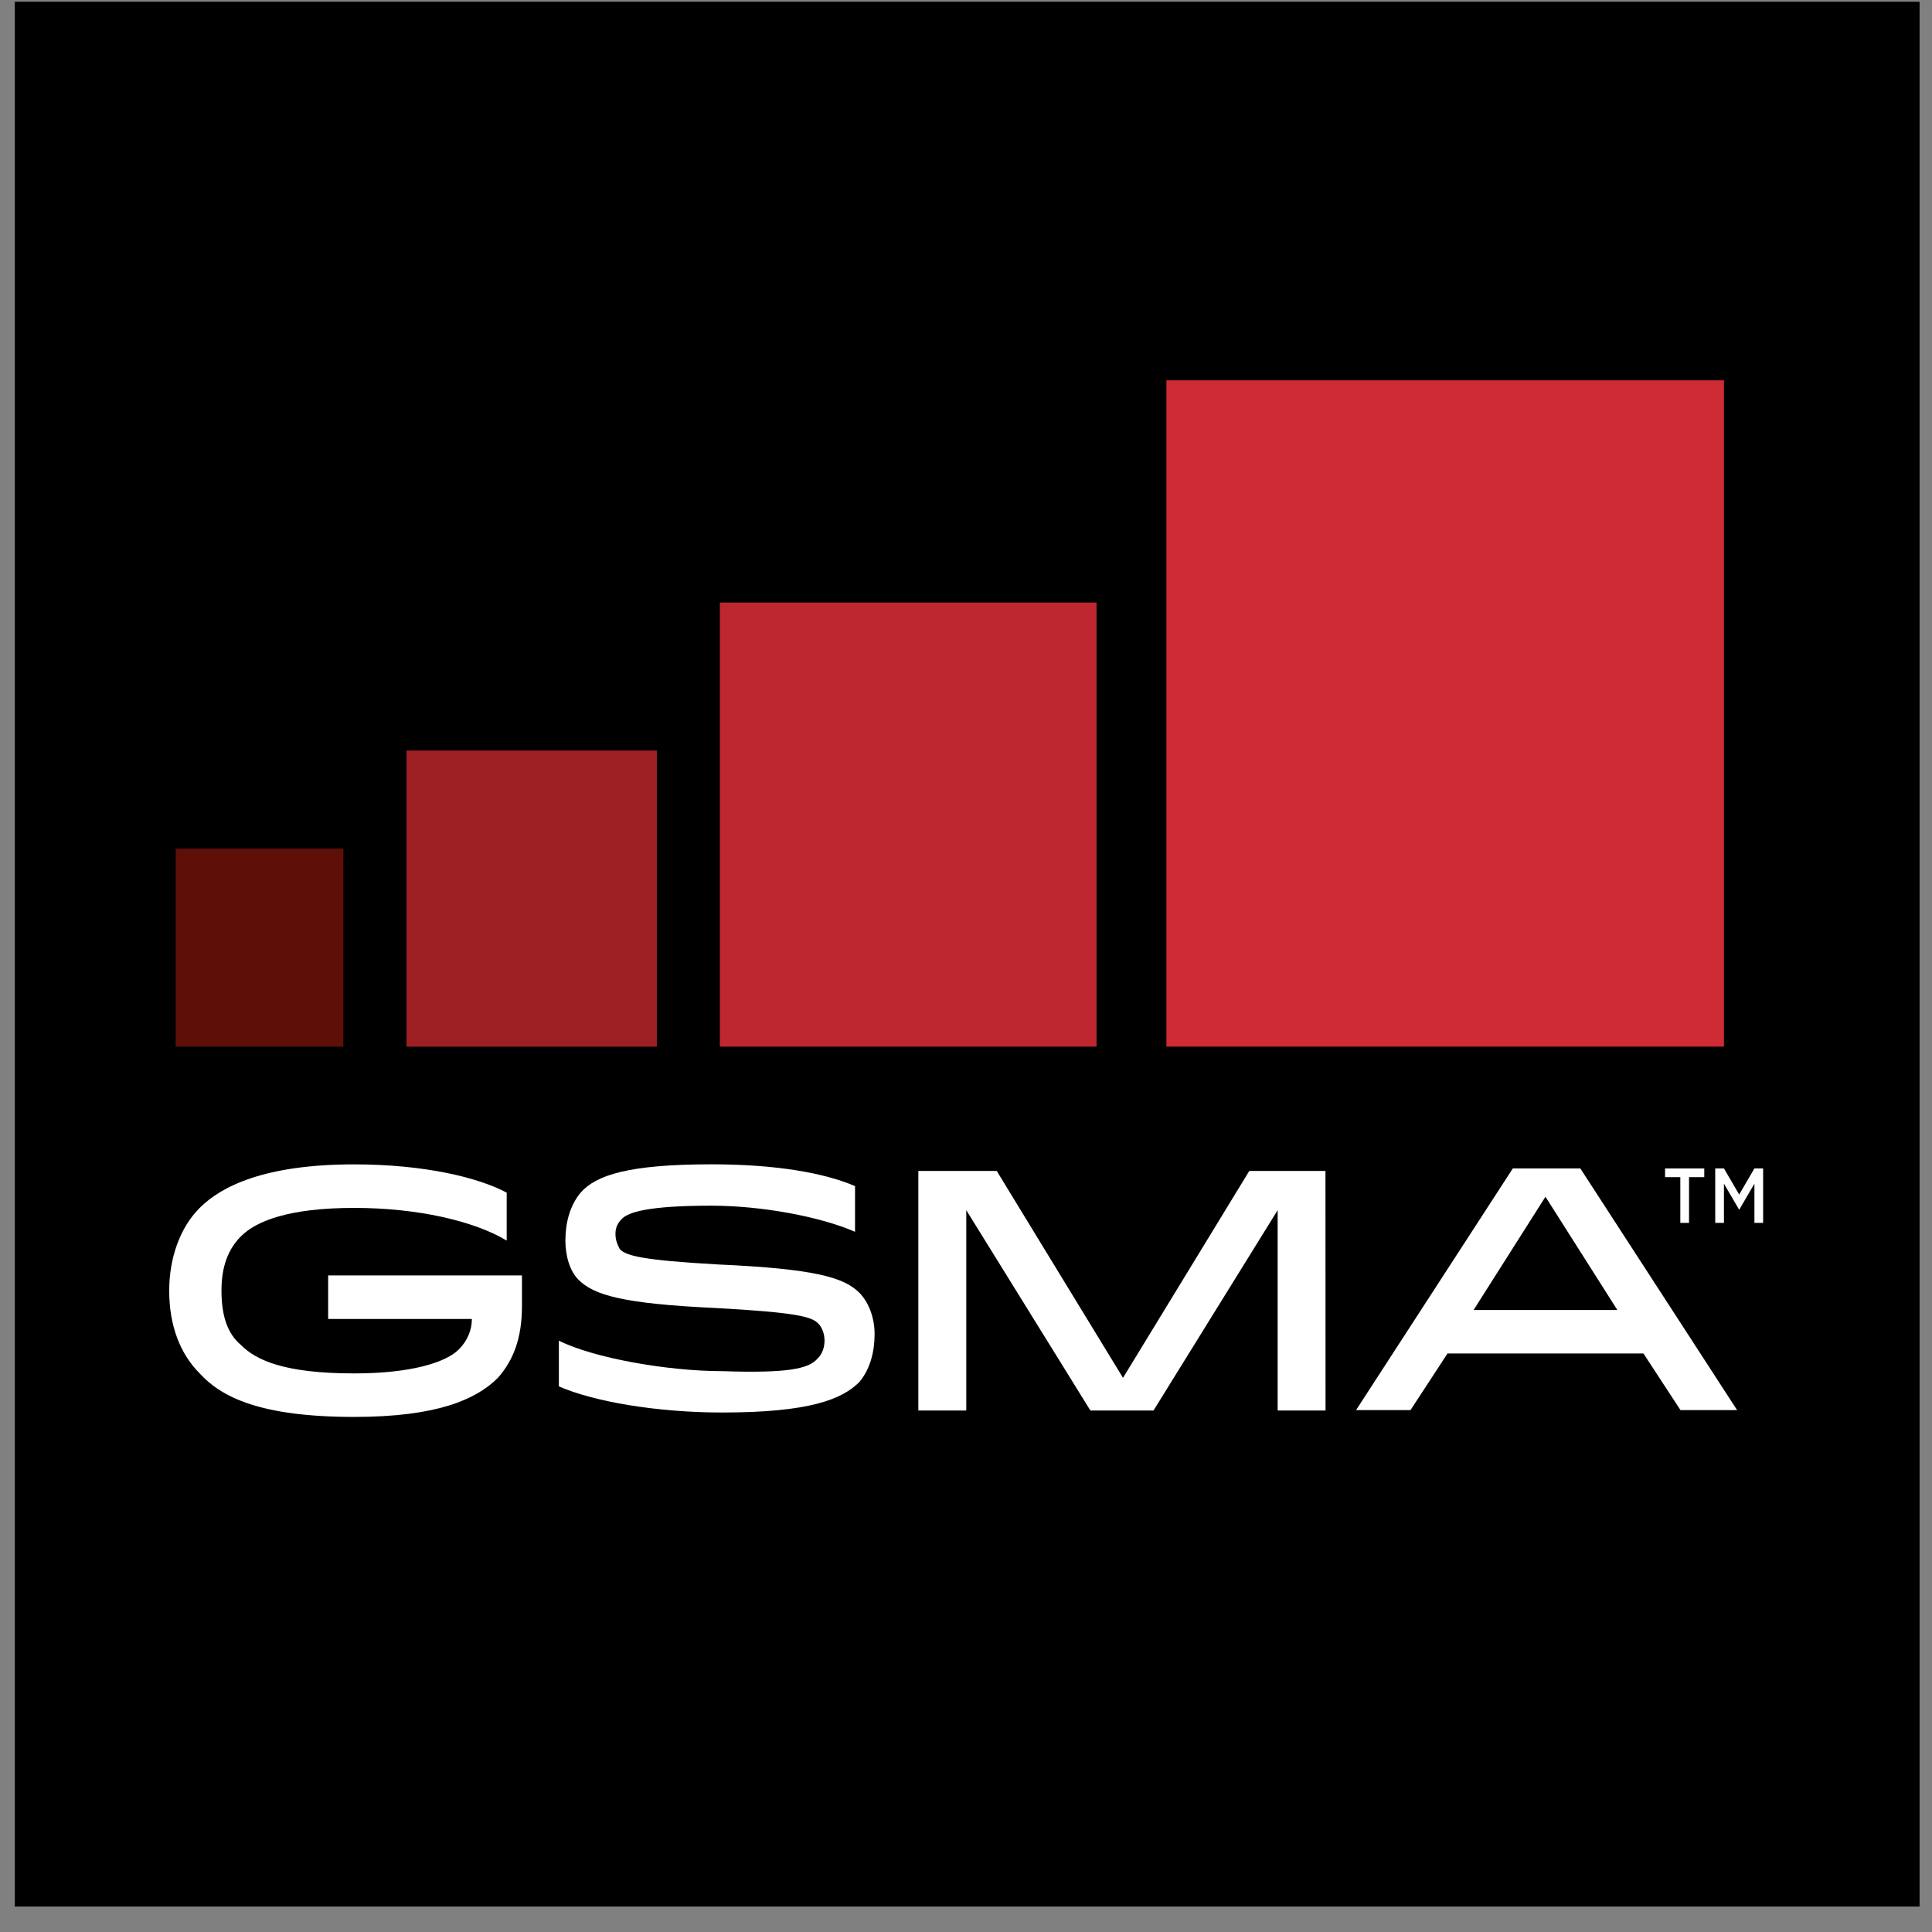 <svg width="71" height="71" viewBox="0 0 71 71" fill="none" xmlns="http://www.w3.org/2000/svg">
<rect x="0" y="0" width="71" height="71" fill="#808080" stroke="none"/>
<path d="M0.544 70.064V0.064H70.544V70.064H0.544Z" fill="black"/>
<path d="M19.182 46.949V47.989C19.182 49.19 18.862 49.99 18.302 50.63C17.502 51.431 16.062 52.071 13.02 52.071C9.58 52.071 8.139 51.351 7.338 50.471C6.618 49.751 6.218 48.711 6.218 47.431C6.218 46.23 6.618 45.11 7.338 44.39C8.138 43.59 9.738 42.79 13.02 42.79C15.581 42.79 17.581 43.27 18.621 43.83V45.59C17.421 44.87 15.34 44.39 13.02 44.39C10.619 44.39 9.419 44.87 8.859 45.43C8.379 45.91 8.139 46.551 8.139 47.431C8.139 48.392 8.379 49.031 8.859 49.432C9.419 49.992 10.459 50.472 13.02 50.472C15.101 50.472 16.381 50.072 16.861 49.592C17.181 49.272 17.341 48.872 17.341 48.472H12.059V46.872H19.181L19.182 46.949Z" fill="white"/>
<path d="M30.061 49.91C30.221 49.75 30.301 49.509 30.301 49.269C30.301 49.029 30.221 48.789 30.061 48.629C29.821 48.389 29.261 48.229 26.3 48.069C22.858 47.909 21.819 47.589 21.259 47.029C20.938 46.709 20.778 46.149 20.778 45.589C20.778 44.948 20.938 44.308 21.339 43.828C21.899 43.188 23.099 42.788 26.139 42.788C28.54 42.788 30.3 43.108 31.422 43.588V45.268C30.141 44.708 27.981 44.308 26.139 44.308C23.819 44.308 23.099 44.548 22.858 44.788C22.698 44.948 22.618 45.108 22.618 45.348C22.618 45.588 22.698 45.748 22.778 45.908C23.018 46.148 23.578 46.309 26.379 46.468C29.979 46.629 31.021 46.949 31.581 47.509C31.901 47.829 32.141 48.389 32.141 49.028C32.141 49.669 31.981 50.309 31.581 50.789C30.94 51.429 29.74 51.909 26.539 51.909C24.139 51.909 21.819 51.509 20.538 50.949V49.269C21.819 49.909 24.54 50.389 26.539 50.389C28.939 50.469 29.74 50.309 30.059 49.909L30.061 49.91Z" fill="white"/>
<path d="M48.713 51.835H46.953V44.473L42.391 51.835H40.071L35.51 44.473V51.835H33.749V43.032H36.63L41.27 50.635L45.91 43.032H48.71L48.713 51.835Z" fill="white"/>
<path d="M58.076 42.939L63.838 51.821H61.757L60.396 49.74H53.195L51.835 51.821H49.834L55.596 42.939H58.076ZM54.154 48.141H59.436L56.795 43.98L54.154 48.141Z" fill="white"/>
<path d="M61.751 43.26H61.19V42.94H62.631V43.26H62.071V44.94H61.751V43.26Z" fill="white"/>
<path d="M63.034 42.939H63.354L63.914 43.899L64.474 42.939H64.794V44.94H64.474V43.499L63.914 44.459L63.354 43.499V44.94H63.034V42.939Z" fill="white"/>
<path d="M12.618 31.185H6.457V38.466H12.618V31.185Z" fill="#5E0F08"/>
<path d="M24.14 27.582H14.938V38.465H24.14V27.582Z" fill="#9C1F24"/>
<path d="M40.298 22.143H26.455V38.462H40.298V22.143Z" fill="#BF2730"/>
<path d="M63.355 13.976H42.865V38.462H63.355V13.976Z" fill="#CE2B34"/>
</svg>
